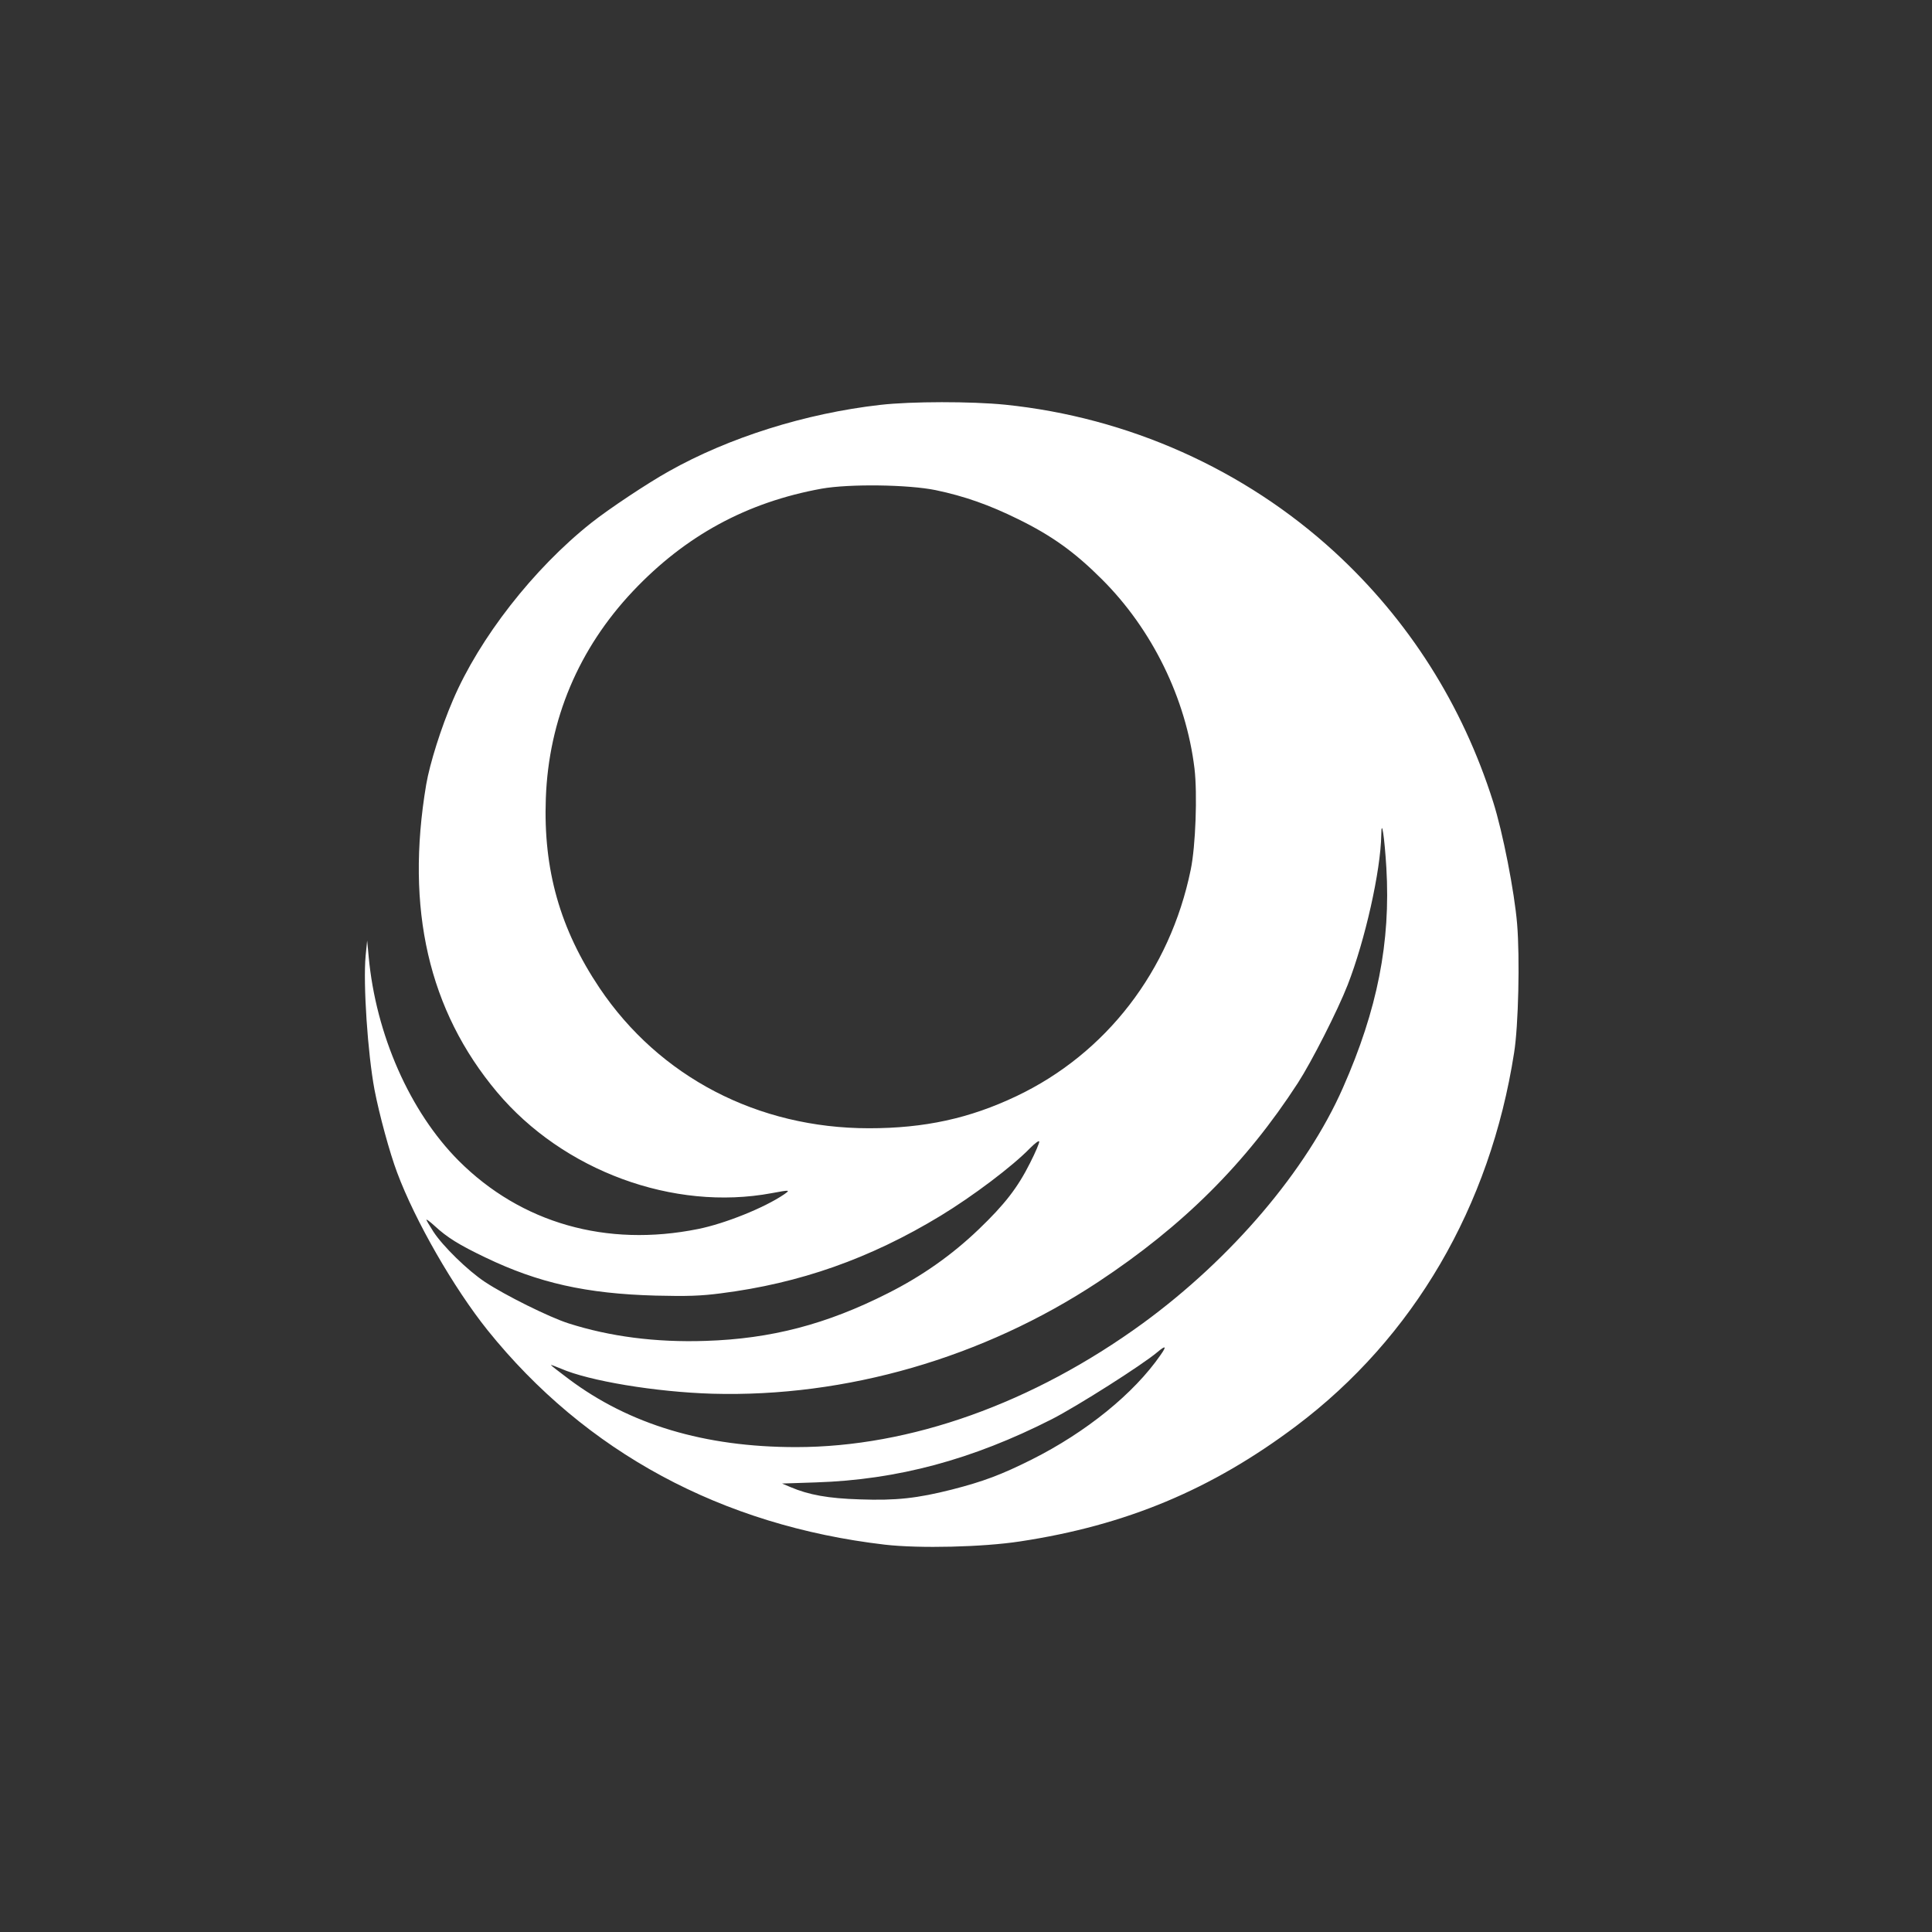 <?xml version="1.0" standalone="no"?>
<!DOCTYPE svg PUBLIC "-//W3C//DTD SVG 20010904//EN"
 "http://www.w3.org/TR/2001/REC-SVG-20010904/DTD/svg10.dtd">
<svg version="1.0" xmlns="http://www.w3.org/2000/svg"
 width="1024pt" height="1024pt" viewBox="0 0 1024 1024"
 preserveAspectRatio="xMidYMid meet">

<rect x="0" y="0" width="1024" height="1024" fill="#333333" stroke="none"/>

<g transform="translate(0,1024) scale(0.1,-0.1)"
fill="#ffffff" stroke="none">
<path d="M4665 8094 c-396 -45 -802 -173 -1120 -352 -113 -63 -319 -200 -412
-274 -305 -242 -592 -610 -732 -938 -63 -146 -123 -337 -142 -448 -111 -659
13 -1198 375 -1630 351 -418 936 -633 1456 -536 97 18 101 18 65 -7 -103 -70
-311 -154 -455 -183 -486 -98 -938 31 -1269 362 -258 259 -439 668 -477 1082
l-8 85 -8 -80 c-14 -149 11 -519 47 -711 25 -130 80 -333 120 -439 95 -255
299 -610 479 -835 520 -647 1242 -1036 2106 -1137 183 -21 519 -13 715 17 563
85 1017 275 1465 612 622 468 1028 1162 1155 1978 23 142 31 503 16 683 -14
170 -76 487 -127 647 -163 515 -448 964 -841 1325 -478 438 -1093 713 -1745
780 -179 18 -498 18 -663 -1z m295 -452 c153 -32 285 -79 435 -153 180 -88
302 -176 445 -319 267 -266 446 -632 491 -1003 16 -135 6 -413 -20 -537 -110
-536 -448 -974 -924 -1200 -248 -118 -487 -170 -781 -170 -590 0 -1111 272
-1428 743 -210 313 -299 628 -285 1006 15 417 174 793 462 1098 278 294 603
471 1000 543 147 26 459 22 605 -8z m2388 -2002 c23 -393 -47 -751 -230 -1165
-193 -439 -590 -905 -1061 -1249 -583 -424 -1232 -656 -1838 -656 -485 0 -884
120 -1206 362 -51 38 -93 71 -93 73 0 2 24 -7 53 -19 148 -65 502 -124 802
-133 709 -20 1436 190 2045 592 451 298 783 629 1059 1055 72 111 211 384 264
520 92 236 175 604 178 795 1 94 17 -9 27 -175z m-1888 -1563 c-66 -132 -135
-221 -274 -354 -141 -135 -300 -247 -481 -338 -324 -164 -618 -241 -965 -252
-264 -9 -508 23 -727 93 -103 33 -336 149 -442 219 -91 60 -224 190 -274 267
-20 31 -37 60 -37 63 0 4 19 -10 43 -32 67 -62 130 -101 270 -168 281 -135
535 -192 902 -202 166 -4 238 -2 345 12 419 53 791 184 1165 411 171 104 381
262 475 359 25 25 46 41 48 35 2 -6 -19 -56 -48 -113z m691 -1019 c-141 -204
-394 -409 -683 -554 -160 -80 -255 -116 -423 -159 -182 -46 -295 -59 -488 -52
-167 5 -271 24 -367 65 l-45 19 180 6 c433 14 829 121 1250 335 133 68 480
288 560 356 44 37 50 32 16 -16z"/>
</g>
</svg>
